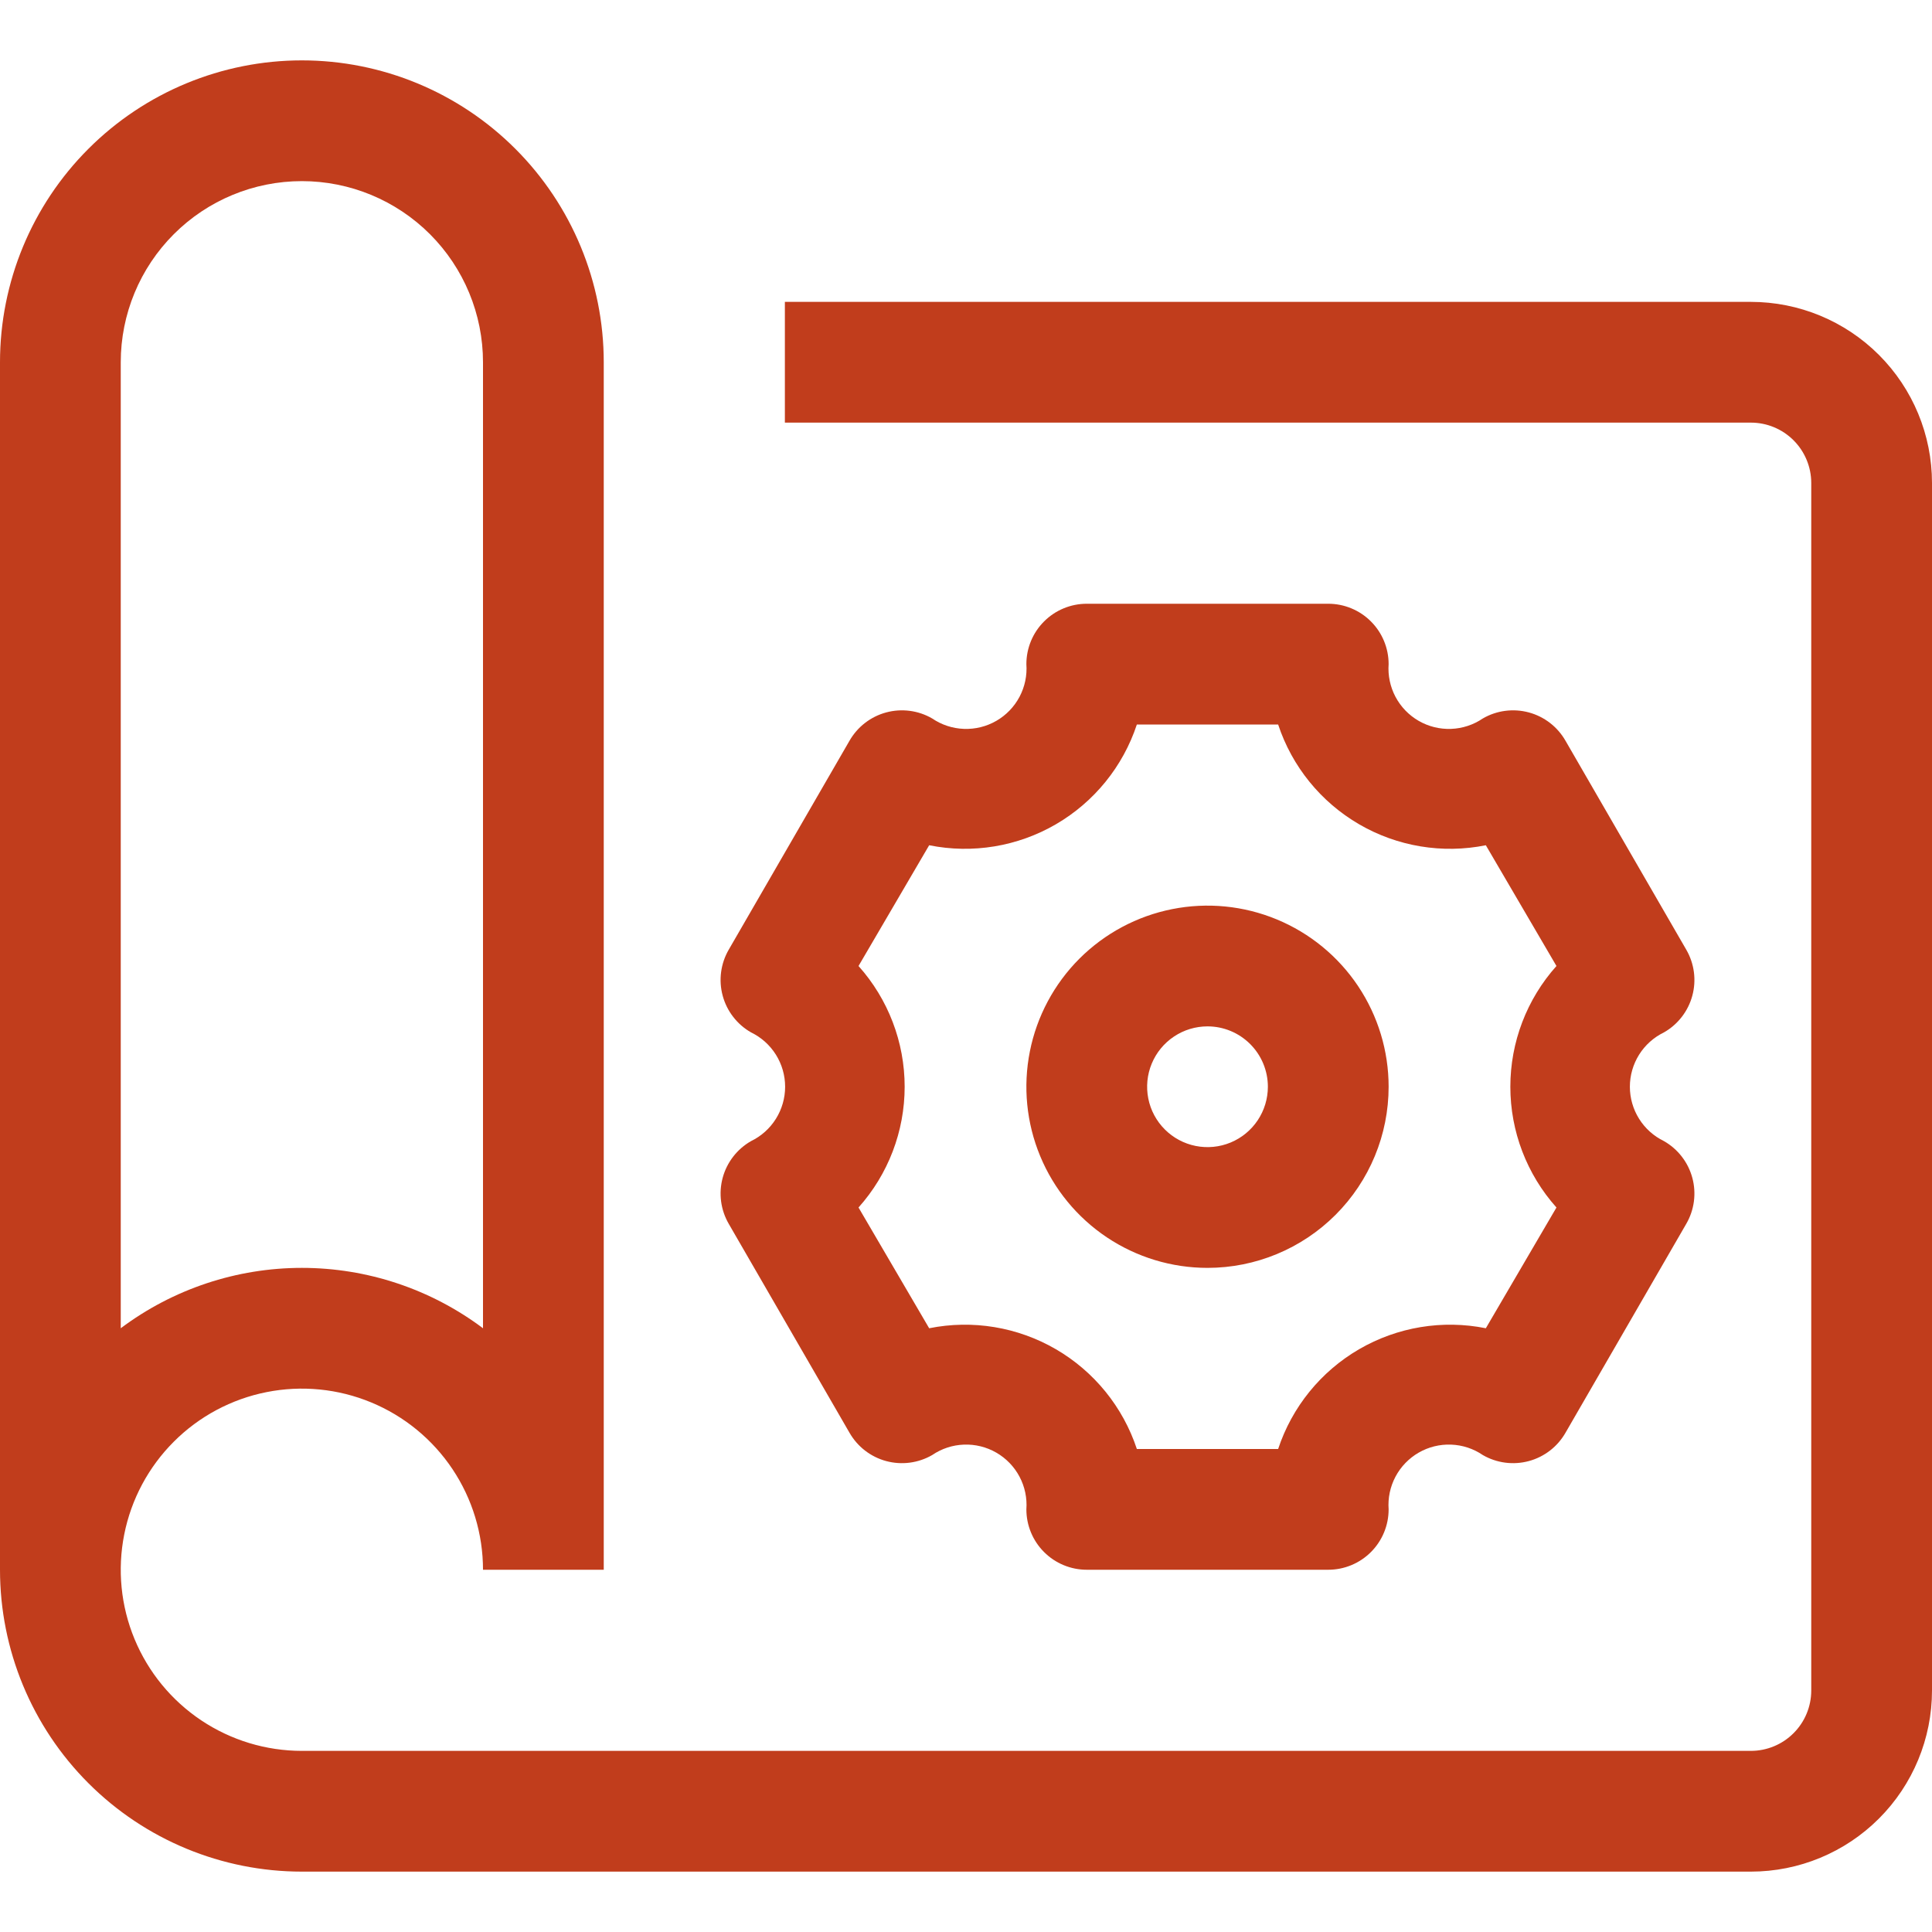 <?xml version="1.0" encoding="UTF-8"?>
<svg xmlns="http://www.w3.org/2000/svg" width="108" height="108" viewBox="0 0 108 108" fill="none">
  <g clip-path="url(#clip0_5028_11479)">
    <g clip-path="url(#clip1_5028_11479)">
      <path d="M97.875 16.875H43.875V19.44C43.875 20.335 43.875 22.14 43.875 22.14V23.625H97.875C98.77 23.625 99.629 23.981 100.261 24.613C100.894 25.247 101.25 26.105 101.25 27V94.5C101.25 95.395 100.894 96.254 100.261 96.886C99.629 97.519 98.77 97.875 97.875 97.875H16.875C14.873 97.875 12.915 97.281 11.25 96.169C9.585 95.056 8.287 93.475 7.521 91.625C6.754 89.775 6.554 87.739 6.945 85.775C7.335 83.811 8.3 82.007 9.716 80.591C11.132 79.174 12.936 78.21 14.9 77.82C16.864 77.429 18.9 77.629 20.75 78.396C22.6 79.162 24.181 80.46 25.294 82.125C26.406 83.79 27 85.748 27 87.75H28.233H30.016H31.86H33.75V20.25C33.75 15.774 31.972 11.482 28.807 8.318C25.643 5.153 21.351 3.375 16.875 3.375C12.399 3.375 8.107 5.153 4.943 8.318C1.778 11.482 0 15.774 0 20.25L0 87.75C0 92.225 1.778 96.518 4.943 99.682C8.107 102.847 12.399 104.625 16.875 104.625H97.875C100.56 104.625 103.136 103.558 105.034 101.659C106.933 99.761 108 97.185 108 94.5V27C108 24.315 106.933 21.739 105.034 19.84C103.136 17.942 100.56 16.875 97.875 16.875ZM6.75 20.25C6.75 17.565 7.817 14.989 9.716 13.091C11.614 11.192 14.19 10.125 16.875 10.125C19.56 10.125 22.136 11.192 24.035 13.091C25.933 14.989 27 17.565 27 20.25V74.25C24.079 72.059 20.526 70.875 16.875 70.875C13.224 70.875 9.671 72.059 6.75 74.25V20.25Z" fill="#C13D1C"></path>
      <path d="M74.25 87.75H60.75C59.855 87.75 58.996 87.394 58.364 86.761C57.731 86.129 57.375 85.27 57.375 84.375C57.422 83.742 57.289 83.109 56.992 82.548C56.695 81.987 56.245 81.521 55.696 81.204C55.146 80.887 54.518 80.731 53.884 80.755C53.249 80.778 52.635 80.98 52.11 81.338C51.725 81.561 51.299 81.705 50.858 81.763C50.416 81.821 49.968 81.791 49.538 81.675C49.108 81.559 48.706 81.359 48.354 81.087C48.002 80.815 47.707 80.475 47.486 80.089L40.736 68.411C40.513 68.026 40.368 67.6 40.31 67.159C40.252 66.718 40.282 66.269 40.398 65.84C40.514 65.41 40.714 65.007 40.987 64.655C41.259 64.303 41.598 64.008 41.985 63.788C42.556 63.511 43.037 63.08 43.374 62.542C43.71 62.005 43.889 61.384 43.889 60.75C43.889 60.116 43.71 59.495 43.374 58.958C43.037 58.42 42.556 57.989 41.985 57.712C41.598 57.492 41.259 57.197 40.987 56.845C40.714 56.493 40.514 56.09 40.398 55.66C40.282 55.231 40.252 54.782 40.31 54.341C40.368 53.9 40.513 53.474 40.736 53.089L47.486 41.411C47.707 41.025 48.002 40.685 48.354 40.413C48.706 40.141 49.108 39.941 49.538 39.825C49.968 39.709 50.416 39.679 50.858 39.737C51.299 39.795 51.725 39.939 52.11 40.163C52.635 40.52 53.249 40.722 53.884 40.745C54.518 40.769 55.146 40.613 55.696 40.296C56.245 39.979 56.695 39.513 56.992 38.952C57.289 38.391 57.422 37.758 57.375 37.125C57.375 36.23 57.731 35.371 58.364 34.739C58.996 34.106 59.855 33.75 60.75 33.75H74.25C75.145 33.75 76.004 34.106 76.636 34.739C77.269 35.371 77.625 36.23 77.625 37.125C77.579 37.758 77.711 38.391 78.008 38.952C78.305 39.513 78.755 39.979 79.304 40.296C79.854 40.613 80.482 40.769 81.116 40.745C81.751 40.722 82.365 40.52 82.89 40.163C83.275 39.939 83.701 39.795 84.142 39.737C84.584 39.679 85.032 39.709 85.462 39.825C85.892 39.941 86.294 40.141 86.646 40.413C86.999 40.685 87.293 41.025 87.514 41.411L94.264 53.089C94.487 53.474 94.632 53.9 94.69 54.341C94.748 54.782 94.718 55.231 94.602 55.66C94.486 56.09 94.286 56.493 94.013 56.845C93.741 57.197 93.402 57.492 93.015 57.712C92.444 57.989 91.963 58.42 91.626 58.958C91.29 59.495 91.111 60.116 91.111 60.75C91.111 61.384 91.29 62.005 91.626 62.542C91.963 63.08 92.444 63.511 93.015 63.788C93.402 64.008 93.741 64.303 94.013 64.655C94.286 65.007 94.486 65.41 94.602 65.84C94.718 66.269 94.748 66.718 94.69 67.159C94.632 67.6 94.487 68.026 94.264 68.411L87.514 80.089C87.293 80.475 86.999 80.815 86.646 81.087C86.294 81.359 85.892 81.559 85.462 81.675C85.032 81.791 84.584 81.821 84.142 81.763C83.701 81.705 83.275 81.561 82.89 81.338C82.365 80.98 81.751 80.778 81.116 80.755C80.482 80.731 79.854 80.887 79.304 81.204C78.755 81.521 78.305 81.987 78.008 82.548C77.711 83.109 77.579 83.742 77.625 84.375C77.625 85.27 77.269 86.129 76.636 86.761C76.004 87.394 75.145 87.75 74.25 87.75ZM63.551 81H71.449C72.225 78.651 73.835 76.667 75.974 75.423C78.113 74.18 80.633 73.762 83.059 74.25L87.007 67.5C85.347 65.644 84.429 63.24 84.429 60.75C84.429 58.26 85.347 55.856 87.007 54L83.059 47.25C80.633 47.738 78.113 47.321 75.974 46.077C73.835 44.833 72.225 42.849 71.449 40.5H63.551C62.775 42.849 61.165 44.833 59.026 46.077C56.887 47.321 54.367 47.738 51.941 47.25L47.992 54C49.653 55.856 50.571 58.26 50.571 60.75C50.571 63.24 49.653 65.644 47.992 67.5L51.941 74.25C54.367 73.762 56.887 74.18 59.026 75.423C61.165 76.667 62.775 78.651 63.551 81Z" fill="#C13D1C"></path>
      <path d="M67.5 70.875C65.498 70.875 63.54 70.281 61.875 69.169C60.21 68.056 58.912 66.475 58.146 64.625C57.379 62.775 57.179 60.739 57.57 58.775C57.96 56.811 58.925 55.007 60.34 53.59C61.757 52.175 63.561 51.21 65.525 50.82C67.489 50.429 69.525 50.629 71.375 51.396C73.225 52.162 74.806 53.46 75.919 55.125C77.031 56.79 77.625 58.748 77.625 60.75C77.625 63.435 76.558 66.011 74.659 67.909C72.761 69.808 70.185 70.875 67.5 70.875ZM67.5 57.375C66.832 57.375 66.18 57.573 65.625 57.944C65.07 58.315 64.637 58.842 64.382 59.459C64.126 60.075 64.06 60.754 64.19 61.408C64.32 62.063 64.641 62.664 65.114 63.136C65.585 63.608 66.187 63.93 66.842 64.06C67.496 64.19 68.175 64.124 68.792 63.868C69.408 63.613 69.935 63.18 70.306 62.625C70.677 62.07 70.875 61.417 70.875 60.75C70.875 59.855 70.519 58.996 69.886 58.364C69.254 57.731 68.395 57.375 67.5 57.375Z" fill="#C13D1C"></path>
    </g>
  </g>
  <defs>
    <clipPath id="clip0_5028_11479">
      <rect width="108" height="108" fill="white"></rect>
    </clipPath>
    <clipPath id="clip1_5028_11479">
      <rect width="108" height="108" fill="white"></rect>
    </clipPath>
  </defs>
</svg>
